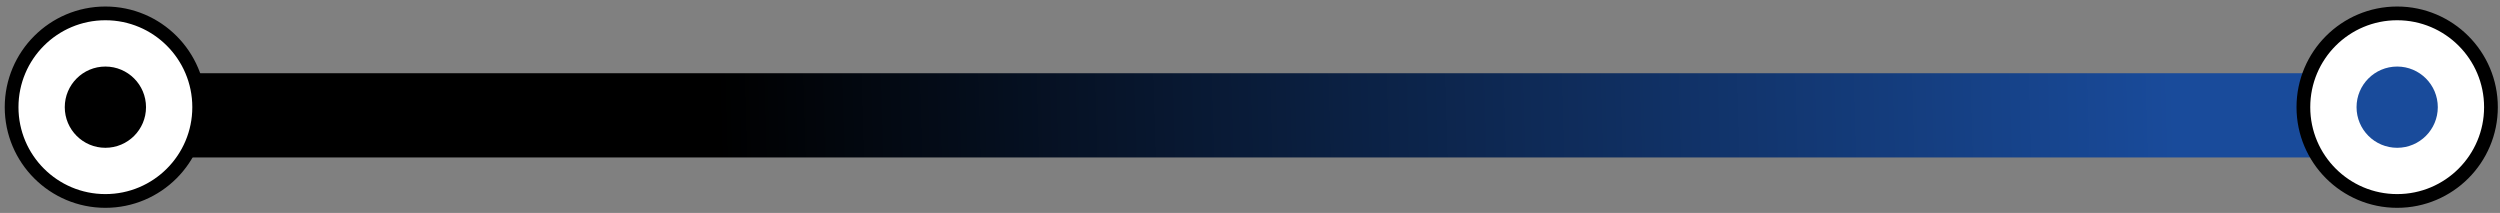 <?xml version="1.0" encoding="UTF-8"?> <svg xmlns="http://www.w3.org/2000/svg" width="364" height="31" viewBox="0 0 364 31" fill="none"><rect x="0" y="0" width="364" height="31" fill="#808080" stroke="none"/> <rect x="20.401" y="10.662" width="324.692" height="12.263" fill="url(#paint0_linear_155_3533)"></rect> <circle cx="15.345" cy="15.604" r="13.655" fill="white" stroke="black" stroke-width="2"></circle> <circle cx="15.345" cy="15.604" r="5.915" fill="black"></circle> <circle cx="349.028" cy="15.604" r="13.655" fill="white" stroke="black" stroke-width="2"></circle> <circle cx="349.028" cy="15.604" r="5.915" fill="#194B9B"></circle> <defs> <linearGradient id="paint0_linear_155_3533" x1="104.377" y1="16.794" x2="316.613" y2="10.457" gradientUnits="userSpaceOnUse"> <stop></stop> <stop offset="1" stop-color="#194B9B"></stop> </linearGradient> </defs> </svg> 